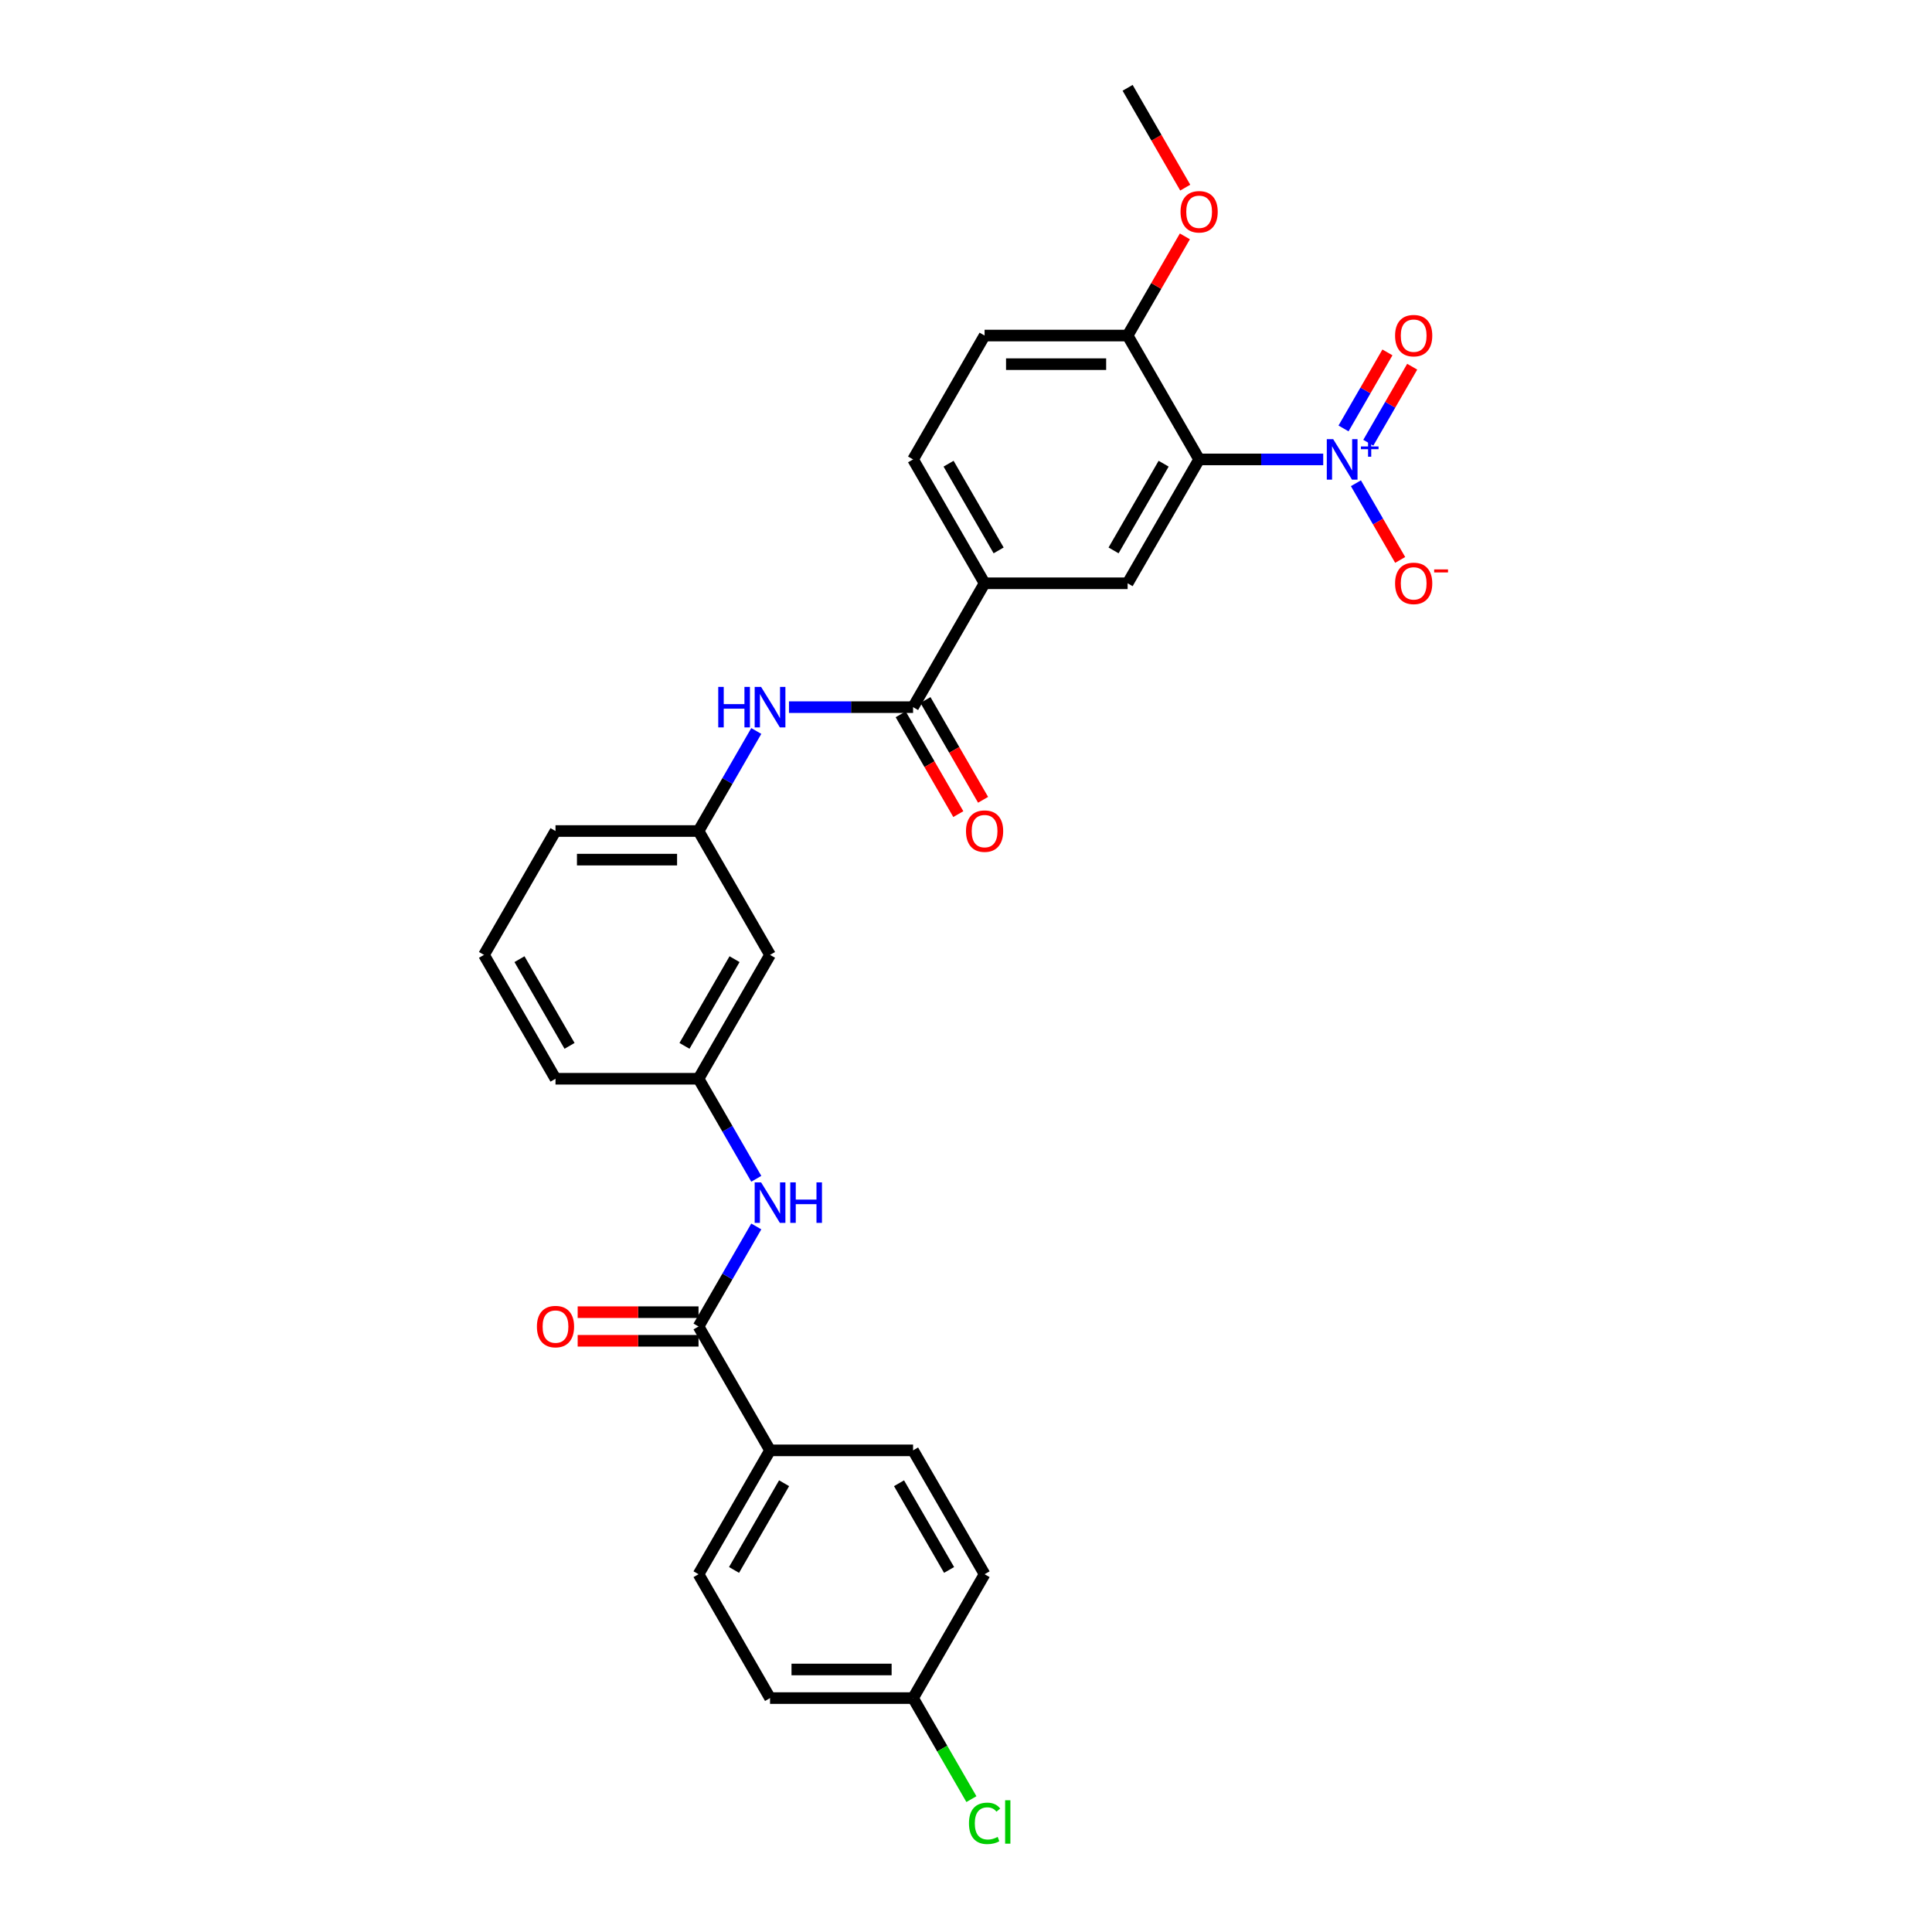 <?xml version='1.0' encoding='iso-8859-1'?>
<svg version='1.1' baseProfile='full'
              xmlns='http://www.w3.org/2000/svg'
                      xmlns:rdkit='http://www.rdkit.org/xml'
                      xmlns:xlink='http://www.w3.org/1999/xlink'
                  xml:space='preserve'
width='1000px' height='1000px' viewBox='0 0 1000 1000'>
<!-- END OF HEADER -->
<rect style='opacity:1.0;fill:#FFFFFF;stroke:none' width='1000' height='1000' x='0' y='0'> </rect>
<path class='bond-0' d='M 684.898,237.794 L 652.783,237.794' style='fill:none;fill-rule:evenodd;stroke:#0000FF;stroke-width:6px;stroke-linecap:butt;stroke-linejoin:miter;stroke-opacity:1' />
<path class='bond-0' d='M 652.783,237.794 L 620.668,237.794' style='fill:none;fill-rule:evenodd;stroke:#000000;stroke-width:6px;stroke-linecap:butt;stroke-linejoin:miter;stroke-opacity:1' />
<path class='bond-8' d='M 701.821,250.128 L 713.277,269.97' style='fill:none;fill-rule:evenodd;stroke:#0000FF;stroke-width:6px;stroke-linecap:butt;stroke-linejoin:miter;stroke-opacity:1' />
<path class='bond-8' d='M 713.277,269.97 L 724.732,289.812' style='fill:none;fill-rule:evenodd;stroke:#FF0000;stroke-width:6px;stroke-linecap:butt;stroke-linejoin:miter;stroke-opacity:1' />
<path class='bond-10' d='M 708.232,229.162 L 719.594,209.483' style='fill:none;fill-rule:evenodd;stroke:#0000FF;stroke-width:6px;stroke-linecap:butt;stroke-linejoin:miter;stroke-opacity:1' />
<path class='bond-10' d='M 719.594,209.483 L 730.955,189.805' style='fill:none;fill-rule:evenodd;stroke:#FF0000;stroke-width:6px;stroke-linecap:butt;stroke-linejoin:miter;stroke-opacity:1' />
<path class='bond-10' d='M 695.41,221.759 L 706.771,202.08' style='fill:none;fill-rule:evenodd;stroke:#0000FF;stroke-width:6px;stroke-linecap:butt;stroke-linejoin:miter;stroke-opacity:1' />
<path class='bond-10' d='M 706.771,202.08 L 718.133,182.401' style='fill:none;fill-rule:evenodd;stroke:#FF0000;stroke-width:6px;stroke-linecap:butt;stroke-linejoin:miter;stroke-opacity:1' />
<path class='bond-2' d='M 620.668,237.794 L 583.653,301.908' style='fill:none;fill-rule:evenodd;stroke:#000000;stroke-width:6px;stroke-linecap:butt;stroke-linejoin:miter;stroke-opacity:1' />
<path class='bond-2' d='M 602.293,240.008 L 576.382,284.888' style='fill:none;fill-rule:evenodd;stroke:#000000;stroke-width:6px;stroke-linecap:butt;stroke-linejoin:miter;stroke-opacity:1' />
<path class='bond-7' d='M 620.668,237.794 L 583.653,173.681' style='fill:none;fill-rule:evenodd;stroke:#000000;stroke-width:6px;stroke-linecap:butt;stroke-linejoin:miter;stroke-opacity:1' />
<path class='bond-1' d='M 472.605,366.021 L 509.621,301.908' style='fill:none;fill-rule:evenodd;stroke:#000000;stroke-width:6px;stroke-linecap:butt;stroke-linejoin:miter;stroke-opacity:1' />
<path class='bond-5' d='M 472.605,366.021 L 440.49,366.021' style='fill:none;fill-rule:evenodd;stroke:#000000;stroke-width:6px;stroke-linecap:butt;stroke-linejoin:miter;stroke-opacity:1' />
<path class='bond-5' d='M 440.49,366.021 L 408.375,366.021' style='fill:none;fill-rule:evenodd;stroke:#0000FF;stroke-width:6px;stroke-linecap:butt;stroke-linejoin:miter;stroke-opacity:1' />
<path class='bond-13' d='M 466.194,369.723 L 481.107,395.553' style='fill:none;fill-rule:evenodd;stroke:#000000;stroke-width:6px;stroke-linecap:butt;stroke-linejoin:miter;stroke-opacity:1' />
<path class='bond-13' d='M 481.107,395.553 L 496.02,421.384' style='fill:none;fill-rule:evenodd;stroke:#FF0000;stroke-width:6px;stroke-linecap:butt;stroke-linejoin:miter;stroke-opacity:1' />
<path class='bond-13' d='M 479.016,362.32 L 493.93,388.15' style='fill:none;fill-rule:evenodd;stroke:#000000;stroke-width:6px;stroke-linecap:butt;stroke-linejoin:miter;stroke-opacity:1' />
<path class='bond-13' d='M 493.93,388.15 L 508.843,413.981' style='fill:none;fill-rule:evenodd;stroke:#FF0000;stroke-width:6px;stroke-linecap:butt;stroke-linejoin:miter;stroke-opacity:1' />
<path class='bond-4' d='M 583.653,301.908 L 509.621,301.908' style='fill:none;fill-rule:evenodd;stroke:#000000;stroke-width:6px;stroke-linecap:butt;stroke-linejoin:miter;stroke-opacity:1' />
<path class='bond-3' d='M 361.558,686.588 L 376.505,660.698' style='fill:none;fill-rule:evenodd;stroke:#000000;stroke-width:6px;stroke-linecap:butt;stroke-linejoin:miter;stroke-opacity:1' />
<path class='bond-3' d='M 376.505,660.698 L 391.452,634.808' style='fill:none;fill-rule:evenodd;stroke:#0000FF;stroke-width:6px;stroke-linecap:butt;stroke-linejoin:miter;stroke-opacity:1' />
<path class='bond-9' d='M 361.558,686.588 L 398.573,750.701' style='fill:none;fill-rule:evenodd;stroke:#000000;stroke-width:6px;stroke-linecap:butt;stroke-linejoin:miter;stroke-opacity:1' />
<path class='bond-14' d='M 361.558,679.185 L 330.279,679.185' style='fill:none;fill-rule:evenodd;stroke:#000000;stroke-width:6px;stroke-linecap:butt;stroke-linejoin:miter;stroke-opacity:1' />
<path class='bond-14' d='M 330.279,679.185 L 299.001,679.185' style='fill:none;fill-rule:evenodd;stroke:#FF0000;stroke-width:6px;stroke-linecap:butt;stroke-linejoin:miter;stroke-opacity:1' />
<path class='bond-14' d='M 361.558,693.991 L 330.279,693.991' style='fill:none;fill-rule:evenodd;stroke:#000000;stroke-width:6px;stroke-linecap:butt;stroke-linejoin:miter;stroke-opacity:1' />
<path class='bond-14' d='M 330.279,693.991 L 299.001,693.991' style='fill:none;fill-rule:evenodd;stroke:#FF0000;stroke-width:6px;stroke-linecap:butt;stroke-linejoin:miter;stroke-opacity:1' />
<path class='bond-29' d='M 509.621,301.908 L 472.605,237.794' style='fill:none;fill-rule:evenodd;stroke:#000000;stroke-width:6px;stroke-linecap:butt;stroke-linejoin:miter;stroke-opacity:1' />
<path class='bond-29' d='M 516.891,284.888 L 490.98,240.008' style='fill:none;fill-rule:evenodd;stroke:#000000;stroke-width:6px;stroke-linecap:butt;stroke-linejoin:miter;stroke-opacity:1' />
<path class='bond-12' d='M 391.452,378.355 L 376.505,404.245' style='fill:none;fill-rule:evenodd;stroke:#0000FF;stroke-width:6px;stroke-linecap:butt;stroke-linejoin:miter;stroke-opacity:1' />
<path class='bond-12' d='M 376.505,404.245 L 361.558,430.134' style='fill:none;fill-rule:evenodd;stroke:#000000;stroke-width:6px;stroke-linecap:butt;stroke-linejoin:miter;stroke-opacity:1' />
<path class='bond-6' d='M 391.452,610.141 L 376.505,584.251' style='fill:none;fill-rule:evenodd;stroke:#0000FF;stroke-width:6px;stroke-linecap:butt;stroke-linejoin:miter;stroke-opacity:1' />
<path class='bond-6' d='M 376.505,584.251 L 361.558,558.361' style='fill:none;fill-rule:evenodd;stroke:#000000;stroke-width:6px;stroke-linecap:butt;stroke-linejoin:miter;stroke-opacity:1' />
<path class='bond-17' d='M 583.653,173.681 L 509.621,173.681' style='fill:none;fill-rule:evenodd;stroke:#000000;stroke-width:6px;stroke-linecap:butt;stroke-linejoin:miter;stroke-opacity:1' />
<path class='bond-17' d='M 572.548,188.488 L 520.726,188.488' style='fill:none;fill-rule:evenodd;stroke:#000000;stroke-width:6px;stroke-linecap:butt;stroke-linejoin:miter;stroke-opacity:1' />
<path class='bond-24' d='M 583.653,173.681 L 598.472,148.013' style='fill:none;fill-rule:evenodd;stroke:#000000;stroke-width:6px;stroke-linecap:butt;stroke-linejoin:miter;stroke-opacity:1' />
<path class='bond-24' d='M 598.472,148.013 L 613.291,122.346' style='fill:none;fill-rule:evenodd;stroke:#FF0000;stroke-width:6px;stroke-linecap:butt;stroke-linejoin:miter;stroke-opacity:1' />
<path class='bond-18' d='M 398.573,750.701 L 361.558,814.814' style='fill:none;fill-rule:evenodd;stroke:#000000;stroke-width:6px;stroke-linecap:butt;stroke-linejoin:miter;stroke-opacity:1' />
<path class='bond-18' d='M 405.844,767.721 L 379.933,812.6' style='fill:none;fill-rule:evenodd;stroke:#000000;stroke-width:6px;stroke-linecap:butt;stroke-linejoin:miter;stroke-opacity:1' />
<path class='bond-19' d='M 398.573,750.701 L 472.605,750.701' style='fill:none;fill-rule:evenodd;stroke:#000000;stroke-width:6px;stroke-linecap:butt;stroke-linejoin:miter;stroke-opacity:1' />
<path class='bond-11' d='M 361.558,558.361 L 398.573,494.248' style='fill:none;fill-rule:evenodd;stroke:#000000;stroke-width:6px;stroke-linecap:butt;stroke-linejoin:miter;stroke-opacity:1' />
<path class='bond-11' d='M 354.287,541.341 L 380.198,496.462' style='fill:none;fill-rule:evenodd;stroke:#000000;stroke-width:6px;stroke-linecap:butt;stroke-linejoin:miter;stroke-opacity:1' />
<path class='bond-30' d='M 361.558,558.361 L 287.526,558.361' style='fill:none;fill-rule:evenodd;stroke:#000000;stroke-width:6px;stroke-linecap:butt;stroke-linejoin:miter;stroke-opacity:1' />
<path class='bond-15' d='M 361.558,430.134 L 398.573,494.248' style='fill:none;fill-rule:evenodd;stroke:#000000;stroke-width:6px;stroke-linecap:butt;stroke-linejoin:miter;stroke-opacity:1' />
<path class='bond-27' d='M 361.558,430.134 L 287.526,430.134' style='fill:none;fill-rule:evenodd;stroke:#000000;stroke-width:6px;stroke-linecap:butt;stroke-linejoin:miter;stroke-opacity:1' />
<path class='bond-27' d='M 350.453,444.941 L 298.631,444.941' style='fill:none;fill-rule:evenodd;stroke:#000000;stroke-width:6px;stroke-linecap:butt;stroke-linejoin:miter;stroke-opacity:1' />
<path class='bond-16' d='M 472.605,237.794 L 509.621,173.681' style='fill:none;fill-rule:evenodd;stroke:#000000;stroke-width:6px;stroke-linecap:butt;stroke-linejoin:miter;stroke-opacity:1' />
<path class='bond-22' d='M 361.558,814.814 L 398.573,878.928' style='fill:none;fill-rule:evenodd;stroke:#000000;stroke-width:6px;stroke-linecap:butt;stroke-linejoin:miter;stroke-opacity:1' />
<path class='bond-21' d='M 472.605,750.701 L 509.621,814.814' style='fill:none;fill-rule:evenodd;stroke:#000000;stroke-width:6px;stroke-linecap:butt;stroke-linejoin:miter;stroke-opacity:1' />
<path class='bond-21' d='M 465.335,767.721 L 491.246,812.6' style='fill:none;fill-rule:evenodd;stroke:#000000;stroke-width:6px;stroke-linecap:butt;stroke-linejoin:miter;stroke-opacity:1' />
<path class='bond-20' d='M 472.605,878.928 L 509.621,814.814' style='fill:none;fill-rule:evenodd;stroke:#000000;stroke-width:6px;stroke-linecap:butt;stroke-linejoin:miter;stroke-opacity:1' />
<path class='bond-23' d='M 472.605,878.928 L 487.702,905.077' style='fill:none;fill-rule:evenodd;stroke:#000000;stroke-width:6px;stroke-linecap:butt;stroke-linejoin:miter;stroke-opacity:1' />
<path class='bond-23' d='M 487.702,905.077 L 502.799,931.225' style='fill:none;fill-rule:evenodd;stroke:#00CC00;stroke-width:6px;stroke-linecap:butt;stroke-linejoin:miter;stroke-opacity:1' />
<path class='bond-31' d='M 472.605,878.928 L 398.573,878.928' style='fill:none;fill-rule:evenodd;stroke:#000000;stroke-width:6px;stroke-linecap:butt;stroke-linejoin:miter;stroke-opacity:1' />
<path class='bond-31' d='M 461.5,864.121 L 409.678,864.121' style='fill:none;fill-rule:evenodd;stroke:#000000;stroke-width:6px;stroke-linecap:butt;stroke-linejoin:miter;stroke-opacity:1' />
<path class='bond-28' d='M 613.479,97.116 L 598.566,71.285' style='fill:none;fill-rule:evenodd;stroke:#FF0000;stroke-width:6px;stroke-linecap:butt;stroke-linejoin:miter;stroke-opacity:1' />
<path class='bond-28' d='M 598.566,71.285 L 583.653,45.455' style='fill:none;fill-rule:evenodd;stroke:#000000;stroke-width:6px;stroke-linecap:butt;stroke-linejoin:miter;stroke-opacity:1' />
<path class='bond-25' d='M 250.51,494.248 L 287.526,430.134' style='fill:none;fill-rule:evenodd;stroke:#000000;stroke-width:6px;stroke-linecap:butt;stroke-linejoin:miter;stroke-opacity:1' />
<path class='bond-26' d='M 250.51,494.248 L 287.526,558.361' style='fill:none;fill-rule:evenodd;stroke:#000000;stroke-width:6px;stroke-linecap:butt;stroke-linejoin:miter;stroke-opacity:1' />
<path class='bond-26' d='M 268.885,496.462 L 294.796,541.341' style='fill:none;fill-rule:evenodd;stroke:#000000;stroke-width:6px;stroke-linecap:butt;stroke-linejoin:miter;stroke-opacity:1' />
<path  class='atom-0' d='M 690.066 227.312
L 696.936 238.416
Q 697.617 239.512, 698.713 241.496
Q 699.808 243.48, 699.867 243.599
L 699.867 227.312
L 702.651 227.312
L 702.651 248.277
L 699.779 248.277
L 692.405 236.136
Q 691.546 234.715, 690.628 233.086
Q 689.74 231.457, 689.473 230.954
L 689.473 248.277
L 686.749 248.277
L 686.749 227.312
L 690.066 227.312
' fill='#0000FF'/>
<path  class='atom-0' d='M 704.41 231.091
L 708.104 231.091
L 708.104 227.201
L 709.746 227.201
L 709.746 231.091
L 713.537 231.091
L 713.537 232.498
L 709.746 232.498
L 709.746 236.407
L 708.104 236.407
L 708.104 232.498
L 704.41 232.498
L 704.41 231.091
' fill='#0000FF'/>
<path  class='atom-6' d='M 371.759 355.538
L 374.602 355.538
L 374.602 364.452
L 385.322 364.452
L 385.322 355.538
L 388.164 355.538
L 388.164 376.504
L 385.322 376.504
L 385.322 366.821
L 374.602 366.821
L 374.602 376.504
L 371.759 376.504
L 371.759 355.538
' fill='#0000FF'/>
<path  class='atom-6' d='M 393.939 355.538
L 400.809 366.643
Q 401.49 367.739, 402.586 369.723
Q 403.682 371.707, 403.741 371.825
L 403.741 355.538
L 406.524 355.538
L 406.524 376.504
L 403.652 376.504
L 396.278 364.363
Q 395.42 362.941, 394.502 361.313
Q 393.613 359.684, 393.347 359.181
L 393.347 376.504
L 390.622 376.504
L 390.622 355.538
L 393.939 355.538
' fill='#0000FF'/>
<path  class='atom-7' d='M 393.939 611.991
L 400.809 623.096
Q 401.49 624.192, 402.586 626.176
Q 403.682 628.16, 403.741 628.278
L 403.741 611.991
L 406.524 611.991
L 406.524 632.957
L 403.652 632.957
L 396.278 620.816
Q 395.42 619.395, 394.502 617.766
Q 393.613 616.137, 393.347 615.634
L 393.347 632.957
L 390.622 632.957
L 390.622 611.991
L 393.939 611.991
' fill='#0000FF'/>
<path  class='atom-7' d='M 409.041 611.991
L 411.884 611.991
L 411.884 620.905
L 422.604 620.905
L 422.604 611.991
L 425.447 611.991
L 425.447 632.957
L 422.604 632.957
L 422.604 623.274
L 411.884 623.274
L 411.884 632.957
L 409.041 632.957
L 409.041 611.991
' fill='#0000FF'/>
<path  class='atom-9' d='M 722.092 301.967
Q 722.092 296.933, 724.579 294.12
Q 727.067 291.306, 731.716 291.306
Q 736.365 291.306, 738.853 294.12
Q 741.34 296.933, 741.34 301.967
Q 741.34 307.06, 738.823 309.962
Q 736.306 312.835, 731.716 312.835
Q 727.096 312.835, 724.579 309.962
Q 722.092 307.09, 722.092 301.967
M 731.716 310.466
Q 734.914 310.466, 736.632 308.334
Q 738.379 306.172, 738.379 301.967
Q 738.379 297.851, 736.632 295.778
Q 734.914 293.675, 731.716 293.675
Q 728.518 293.675, 726.771 295.748
Q 725.053 297.821, 725.053 301.967
Q 725.053 306.202, 726.771 308.334
Q 728.518 310.466, 731.716 310.466
' fill='#FF0000'/>
<path  class='atom-9' d='M 742.317 294.729
L 749.49 294.729
L 749.49 296.292
L 742.317 296.292
L 742.317 294.729
' fill='#FF0000'/>
<path  class='atom-11' d='M 722.092 173.74
Q 722.092 168.706, 724.579 165.893
Q 727.067 163.08, 731.716 163.08
Q 736.365 163.08, 738.853 165.893
Q 741.34 168.706, 741.34 173.74
Q 741.34 178.834, 738.823 181.736
Q 736.306 184.608, 731.716 184.608
Q 727.096 184.608, 724.579 181.736
Q 722.092 178.863, 722.092 173.74
M 731.716 182.239
Q 734.914 182.239, 736.632 180.107
Q 738.379 177.945, 738.379 173.74
Q 738.379 169.624, 736.632 167.551
Q 734.914 165.449, 731.716 165.449
Q 728.518 165.449, 726.771 167.522
Q 725.053 169.595, 725.053 173.74
Q 725.053 177.975, 726.771 180.107
Q 728.518 182.239, 731.716 182.239
' fill='#FF0000'/>
<path  class='atom-14' d='M 499.997 430.194
Q 499.997 425.159, 502.484 422.346
Q 504.972 419.533, 509.621 419.533
Q 514.27 419.533, 516.758 422.346
Q 519.245 425.159, 519.245 430.194
Q 519.245 435.287, 516.728 438.189
Q 514.211 441.062, 509.621 441.062
Q 505.001 441.062, 502.484 438.189
Q 499.997 435.317, 499.997 430.194
M 509.621 438.692
Q 512.819 438.692, 514.537 436.56
Q 516.284 434.399, 516.284 430.194
Q 516.284 426.077, 514.537 424.005
Q 512.819 421.902, 509.621 421.902
Q 506.423 421.902, 504.676 423.975
Q 502.958 426.048, 502.958 430.194
Q 502.958 434.428, 504.676 436.56
Q 506.423 438.692, 509.621 438.692
' fill='#FF0000'/>
<path  class='atom-15' d='M 277.902 686.647
Q 277.902 681.613, 280.389 678.8
Q 282.877 675.986, 287.526 675.986
Q 292.175 675.986, 294.662 678.8
Q 297.15 681.613, 297.15 686.647
Q 297.15 691.74, 294.633 694.642
Q 292.116 697.515, 287.526 697.515
Q 282.906 697.515, 280.389 694.642
Q 277.902 691.77, 277.902 686.647
M 287.526 695.146
Q 290.724 695.146, 292.442 693.014
Q 294.189 690.852, 294.189 686.647
Q 294.189 682.531, 292.442 680.458
Q 290.724 678.355, 287.526 678.355
Q 284.328 678.355, 282.581 680.428
Q 280.863 682.501, 280.863 686.647
Q 280.863 690.882, 282.581 693.014
Q 284.328 695.146, 287.526 695.146
' fill='#FF0000'/>
<path  class='atom-24' d='M 501.537 943.766
Q 501.537 938.555, 503.965 935.83
Q 506.423 933.076, 511.072 933.076
Q 515.395 933.076, 517.705 936.126
L 515.751 937.725
Q 514.063 935.505, 511.072 935.505
Q 507.903 935.505, 506.215 937.637
Q 504.557 939.739, 504.557 943.766
Q 504.557 947.912, 506.275 950.044
Q 508.022 952.176, 511.398 952.176
Q 513.707 952.176, 516.402 950.785
L 517.231 953.006
Q 516.136 953.716, 514.477 954.131
Q 512.819 954.545, 510.983 954.545
Q 506.423 954.545, 503.965 951.762
Q 501.537 948.978, 501.537 943.766
' fill='#00CC00'/>
<path  class='atom-24' d='M 520.252 931.803
L 522.976 931.803
L 522.976 954.279
L 520.252 954.279
L 520.252 931.803
' fill='#00CC00'/>
<path  class='atom-25' d='M 611.044 109.627
Q 611.044 104.593, 613.532 101.78
Q 616.019 98.966, 620.668 98.966
Q 625.318 98.966, 627.805 101.78
Q 630.292 104.593, 630.292 109.627
Q 630.292 114.72, 627.775 117.623
Q 625.258 120.495, 620.668 120.495
Q 616.049 120.495, 613.532 117.623
Q 611.044 114.75, 611.044 109.627
M 620.668 118.126
Q 623.867 118.126, 625.584 115.994
Q 627.331 113.832, 627.331 109.627
Q 627.331 105.511, 625.584 103.438
Q 623.867 101.336, 620.668 101.336
Q 617.47 101.336, 615.723 103.408
Q 614.006 105.481, 614.006 109.627
Q 614.006 113.862, 615.723 115.994
Q 617.47 118.126, 620.668 118.126
' fill='#FF0000'/>
</svg>

